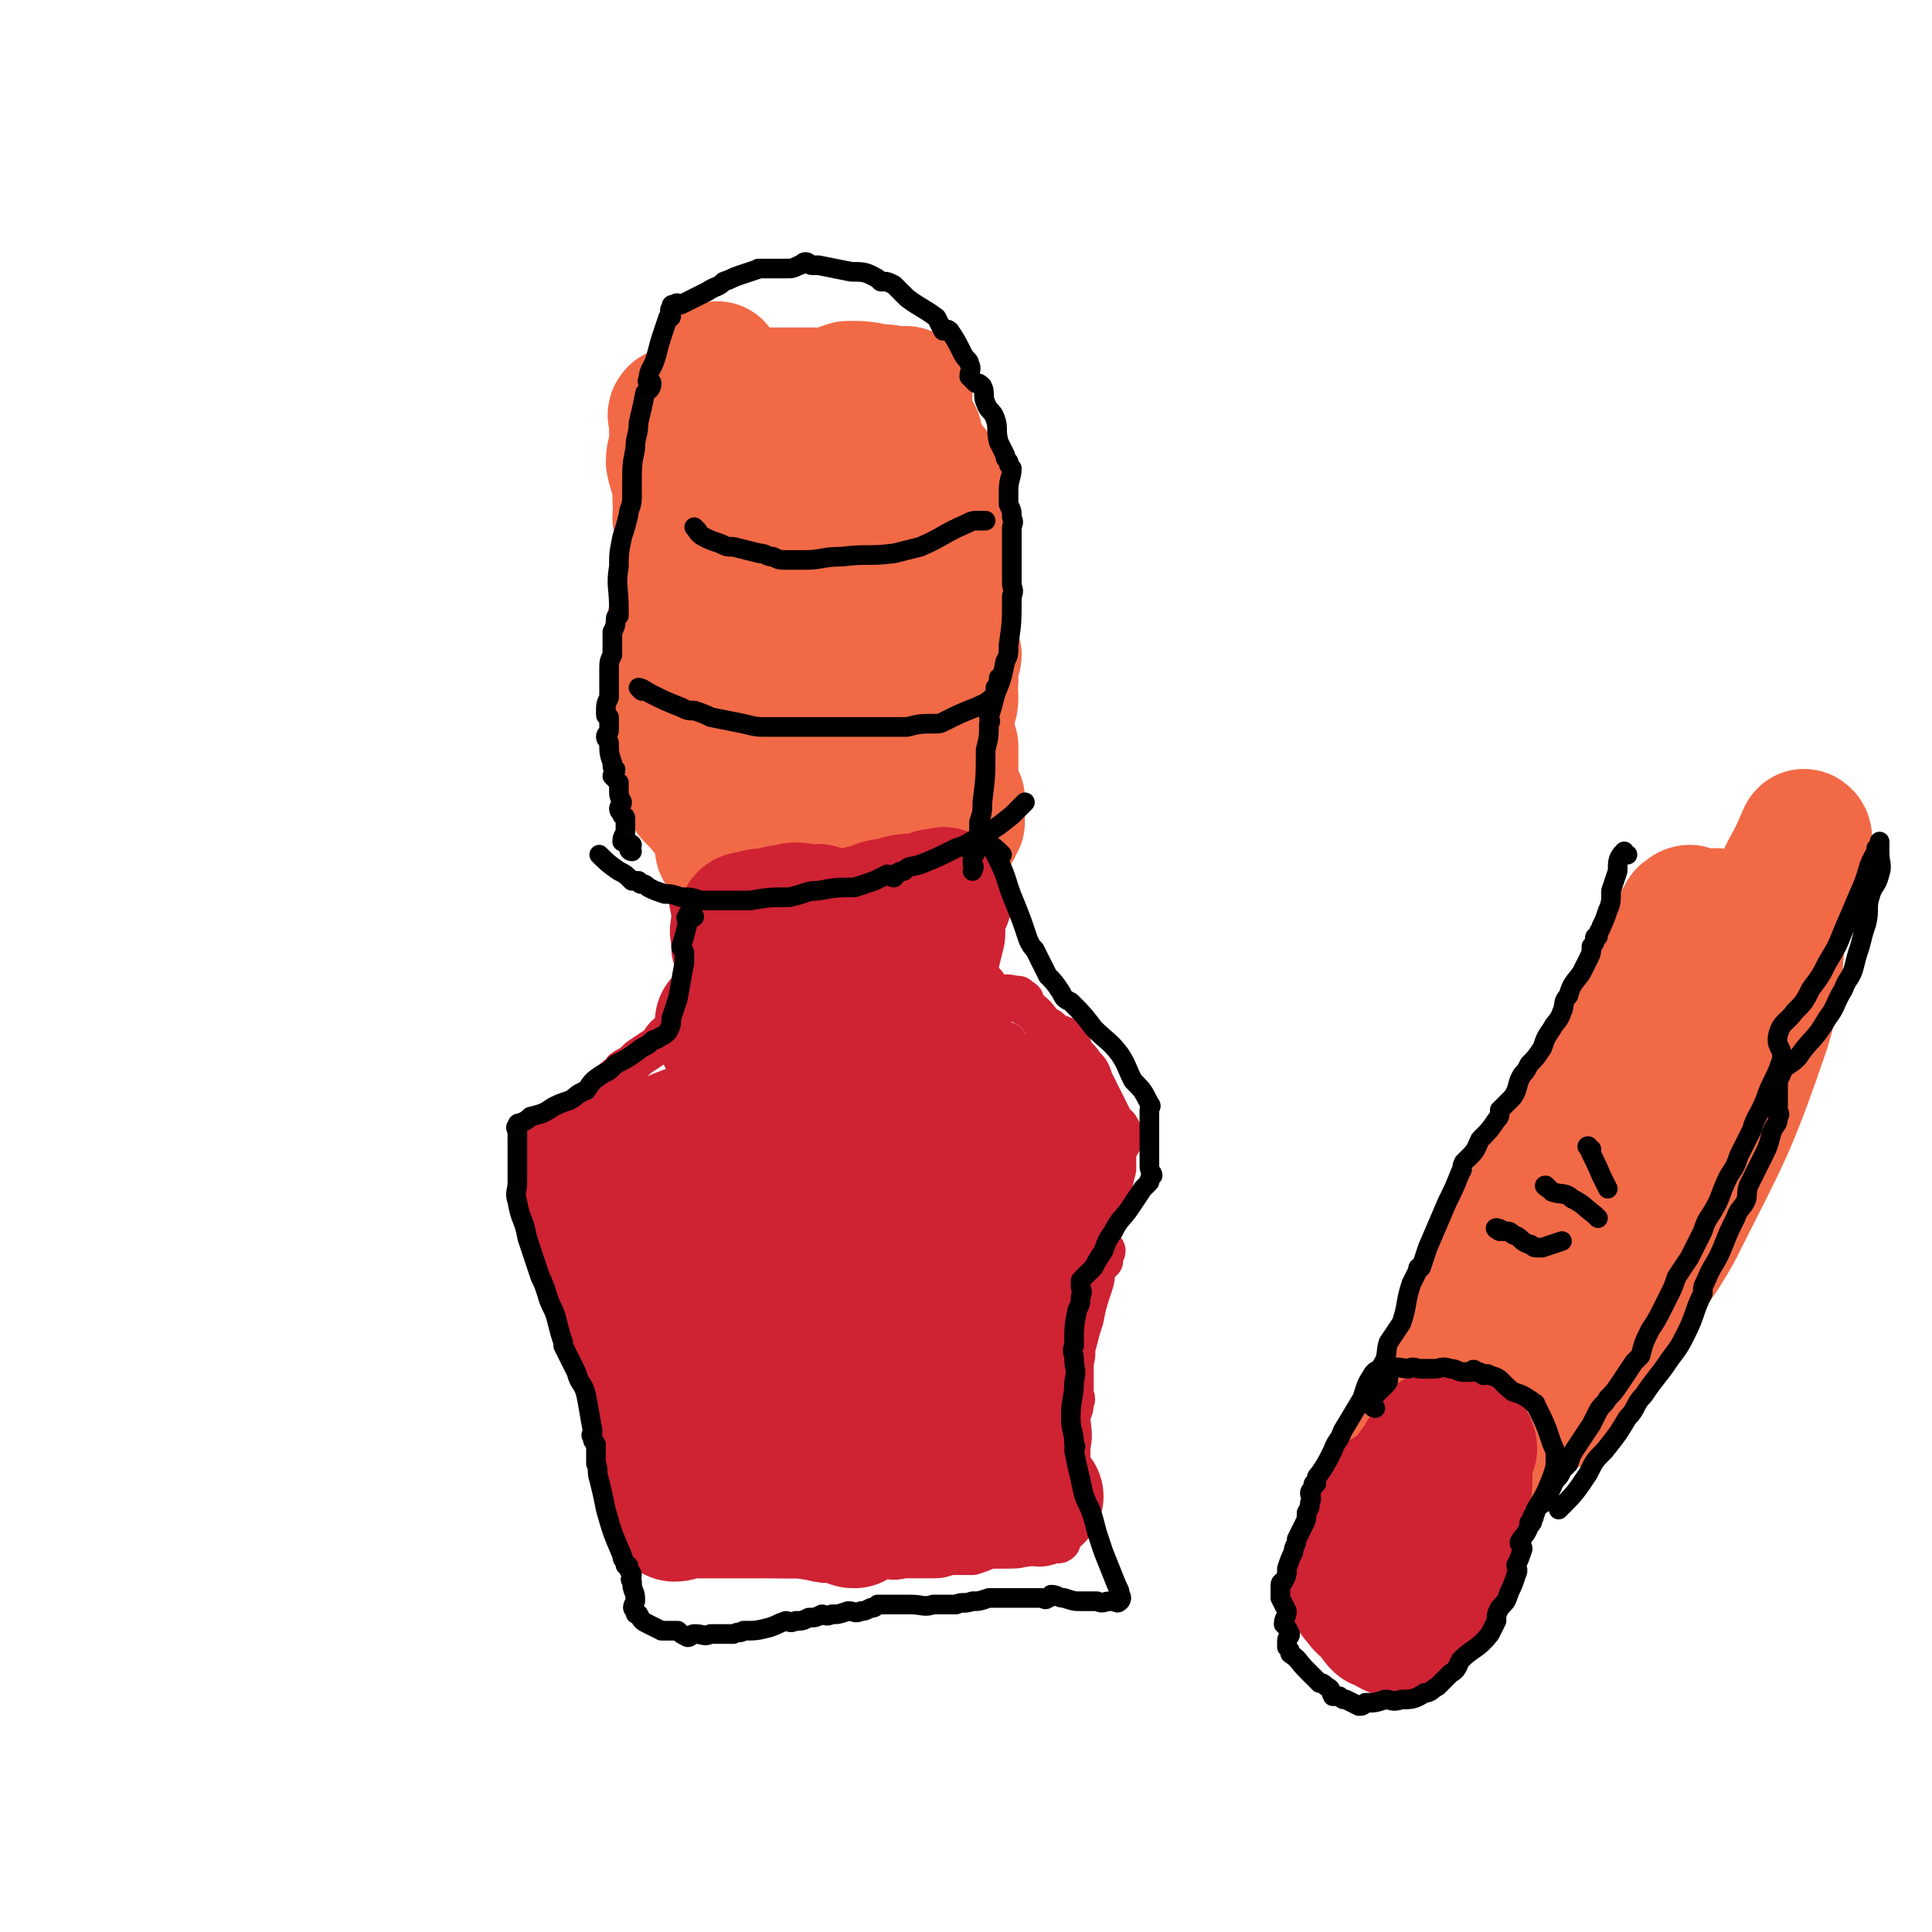 <svg viewBox='0 0 590 590' version='1.1' xmlns='http://www.w3.org/2000/svg' xmlns:xlink='http://www.w3.org/1999/xlink'><g fill='none' stroke='#CF2233' stroke-width='12' stroke-linecap='round' stroke-linejoin='round'><path d='M211,228c0,0 -1,-1 -1,-1 0,1 1,1 2,3 0,1 0,1 0,3 0,1 -1,1 0,2 0,2 1,2 1,4 0,0 0,0 0,1 0,1 0,1 0,3 1,2 1,1 2,3 0,1 -1,1 0,3 0,0 1,0 1,1 0,1 -1,1 0,2 0,1 1,1 1,2 0,2 -1,2 0,4 0,1 1,0 1,1 0,2 0,2 0,3 1,2 1,2 2,5 0,2 0,2 1,4 0,2 0,2 0,4 1,2 1,2 1,4 0,1 -1,1 0,1 0,1 0,1 1,2 0,1 0,1 0,2 0,2 -1,2 0,5 0,0 1,0 1,1 0,1 0,2 0,2 -1,0 -1,-1 -1,-2 -1,-3 -1,-3 -1,-6 -1,-3 -1,-3 -1,-7 -1,-2 -1,-2 -1,-4 -1,-1 0,-1 0,-2 0,-1 0,-1 0,-2 0,-1 0,-1 0,-1 -1,-2 -1,-1 -1,-2 -1,-1 -1,-1 -1,-3 -2,-3 -2,-3 -3,-6 -2,-6 -1,-6 -3,-12 -1,-1 -1,-1 -2,-3 0,-1 -1,-2 -1,-2 0,2 0,4 1,7 0,3 0,3 1,6 0,3 0,3 0,6 -1,2 -1,2 -2,4 0,1 1,0 1,1 0,1 0,1 0,2 0,1 0,1 0,2 0,1 0,1 0,2 0,4 0,4 1,9 0,4 -1,4 0,9 0,3 0,3 1,6 0,3 0,3 0,6 0,1 -1,3 0,2 0,0 0,-2 1,-4 0,-5 0,-5 0,-10 1,-10 1,-10 2,-20 1,-3 0,-4 1,-7 0,-1 1,-1 1,-2 0,-1 0,-2 0,-2 0,1 0,2 0,3 0,7 0,7 1,15 1,4 1,4 2,8 0,2 0,2 0,5 0,2 0,2 0,4 0,1 0,2 0,2 0,-2 0,-4 0,-7 -1,-6 -1,-6 -2,-12 0,-6 -1,-6 -1,-12 -1,-4 0,-4 0,-9 0,-5 0,-5 0,-11 -1,-3 -2,-3 -2,-7 0,-1 2,-1 2,-3 0,0 0,0 0,-1 -1,-1 0,-2 0,-2 0,0 0,1 0,3 0,1 0,1 0,2 -1,4 -1,4 -1,8 -1,4 0,4 0,8 -1,3 -1,3 -1,6 0,1 0,1 1,3 0,1 0,1 0,2 -1,1 -2,0 -2,1 0,1 2,1 2,2 0,6 -1,6 0,11 0,5 0,5 1,9 0,3 1,3 1,6 0,3 0,4 0,7 0,2 0,2 0,3 0,2 0,2 0,3 0,0 0,0 0,1 0,1 0,1 0,2 -1,1 -1,0 -2,1 -2,0 -2,0 -3,1 -4,2 -4,2 -7,5 -3,2 -3,2 -5,5 -3,2 -3,2 -6,4 -2,2 -2,2 -4,3 0,1 -1,0 -1,1 0,1 0,1 0,2 -1,0 -2,-1 -2,0 -1,0 -1,1 -1,2 -4,3 -4,3 -8,6 -3,3 -3,2 -7,5 -2,2 -2,2 -5,4 -2,1 -2,1 -4,2 -1,0 -1,0 -2,1 0,0 0,1 1,2 0,2 1,1 2,3 1,3 1,3 1,6 1,3 0,4 1,7 1,3 2,3 3,6 0,2 -1,2 -1,3 0,1 1,0 1,1 0,1 -1,1 0,2 0,1 0,1 1,2 2,4 2,4 4,8 1,2 1,2 2,5 1,4 2,4 3,8 1,1 1,1 1,2 0,0 -1,0 0,1 0,1 0,1 1,2 2,5 2,5 3,11 1,4 1,4 2,8 0,4 0,4 1,8 0,2 -1,2 0,4 0,1 0,1 1,2 0,1 0,1 1,3 1,3 1,3 1,7 1,3 1,3 2,6 0,3 0,3 0,5 1,2 0,2 1,4 0,2 1,2 1,4 0,0 -1,1 0,1 0,0 1,-1 2,-1 5,2 5,2 9,4 4,1 3,2 7,2 3,1 3,0 7,0 3,1 3,0 6,0 4,0 4,0 8,0 3,1 3,1 7,1 2,0 2,0 5,0 2,0 2,0 4,0 5,1 5,2 9,1 3,0 3,-1 5,-1 0,0 0,0 1,0 1,1 1,0 2,0 1,0 1,0 2,0 4,0 4,1 8,0 4,0 4,0 8,0 3,0 3,0 6,-1 4,0 4,0 7,0 3,-1 3,-1 5,-2 4,0 4,0 7,0 2,0 2,0 4,-1 3,0 4,1 7,0 1,0 1,-1 2,-1 1,0 1,1 2,0 0,0 0,0 0,-2 1,-4 1,-4 1,-9 1,-4 1,-4 2,-7 0,-6 0,-6 0,-11 1,-5 0,-5 0,-10 1,-2 1,-2 1,-4 1,-1 0,-1 0,-2 0,-1 0,-1 0,-1 0,-1 0,-1 0,-2 0,-1 0,-1 0,-2 0,-2 0,-2 0,-5 1,-3 0,-3 1,-6 1,-4 1,-4 2,-7 1,-5 1,-5 3,-11 1,-3 0,-3 1,-5 1,-1 1,-1 2,-2 0,-1 0,-1 0,-2 1,-1 1,-1 0,-2 0,-1 -1,0 -1,-1 0,-4 1,-4 2,-7 0,-4 0,-4 1,-8 1,-4 1,-4 2,-8 0,-3 0,-3 0,-6 1,-1 1,-1 2,-3 0,-1 -1,-1 -1,-2 0,-1 1,-1 0,-1 0,-2 -1,-1 -2,-3 -3,-6 -3,-6 -6,-12 -1,-3 -1,-3 -3,-5 -1,-2 -2,-2 -3,-4 -1,-1 0,-1 -1,-2 0,-1 0,-1 -1,-2 -1,-1 -1,0 -2,-1 -1,0 -1,0 -2,0 -1,-2 -1,-2 -3,-3 -2,-2 -2,-3 -5,-5 -2,-1 -1,-1 -4,-3 -1,-1 -3,-1 -3,-1 0,-1 2,0 4,0 '/><path d='M313,306c0,0 0,-1 -1,-1 -1,0 -1,1 -2,1 -1,0 -1,0 -2,0 -1,0 -1,0 -2,0 -1,-1 -1,-1 -2,-2 -1,0 -1,0 -2,-2 0,0 0,-1 -1,-2 -3,-2 -3,-2 -6,-4 -2,-1 -1,-1 -2,-2 -1,-1 -2,-1 -2,-1 -1,1 0,2 1,3 0,1 0,1 1,2 1,2 1,2 2,4 1,2 0,2 2,4 1,2 2,2 3,4 2,3 2,3 4,6 0,0 0,1 1,1 1,1 1,0 2,1 1,0 1,1 2,2 3,2 3,2 6,4 4,3 4,3 8,6 2,2 2,2 4,4 1,1 1,1 2,2 1,1 0,1 1,1 1,1 1,1 2,1 '/><path d='M297,291c0,0 -1,0 -1,-1 0,-1 0,-1 -1,-1 0,-2 0,-2 -1,-3 0,0 -1,0 -2,0 -1,-1 -1,-1 -2,-1 -1,-1 -1,-1 -2,-1 0,-1 0,-1 1,-2 0,-3 -1,-3 0,-6 0,-3 0,-3 0,-6 0,-3 0,-3 1,-6 0,-1 0,-1 0,-2 -1,-1 -2,-1 -2,-2 0,-1 1,-1 2,-2 0,-1 -1,-1 0,-1 0,-4 0,-4 0,-7 0,-3 0,-3 1,-6 0,-3 0,-3 0,-6 0,-2 0,-2 0,-4 0,-1 0,-1 0,-3 0,0 0,0 0,-1 0,-1 0,-2 0,-2 0,1 0,2 0,3 -1,0 -2,-1 -3,0 -1,0 -1,1 -2,1 -2,0 -3,-1 -5,0 -3,0 -3,1 -6,1 -2,0 -2,0 -4,0 -2,0 -2,0 -3,0 -2,0 -2,0 -4,0 0,0 0,0 -1,0 -1,0 -1,0 -2,0 -1,0 -1,0 -2,0 -1,0 -1,0 -2,0 -3,0 -3,1 -7,2 -2,0 -2,1 -5,1 -2,0 -2,-1 -5,0 -2,0 -2,0 -3,1 -1,1 -1,1 -2,1 -1,0 -1,0 -2,0 -1,0 -1,0 -2,0 -1,-1 0,-1 -1,-1 -3,-1 -4,-1 -7,-1 -3,0 -3,0 -6,0 -1,0 -1,0 -3,0 -1,0 -1,0 -1,0 -1,-1 -1,-1 -2,-2 '/></g>
<g fill='none' stroke='#F26946' stroke-width='12' stroke-linecap='round' stroke-linejoin='round'><path d='M233,262c0,0 -1,0 -1,-1 0,-1 -1,-1 0,-1 0,-1 1,0 3,1 3,1 3,1 6,1 3,1 4,1 7,2 3,1 3,1 6,2 2,1 2,1 4,2 1,0 1,0 2,0 2,0 2,0 3,0 1,0 1,0 2,0 0,0 0,0 1,0 2,-1 2,-1 3,-2 2,-1 2,-1 4,-2 3,-1 3,-1 5,-2 2,-1 2,-1 4,-1 1,-1 1,-1 2,-2 1,0 2,-1 2,0 -2,0 -3,1 -6,1 -3,1 -3,1 -7,2 -4,1 -4,1 -8,1 -8,1 -8,1 -16,1 -7,0 -7,0 -14,0 -4,-1 -4,-1 -8,-1 0,0 -1,0 -1,0 5,-1 6,-1 11,-1 7,0 7,0 14,1 9,0 9,0 19,0 3,0 3,0 6,0 1,0 1,0 2,0 '/></g>
<g fill='none' stroke='#F26946' stroke-width='40' stroke-linecap='round' stroke-linejoin='round'><path d='M221,260c0,0 -1,-1 -1,-1 1,0 2,0 4,0 3,0 3,0 6,0 3,-1 3,-1 7,-1 3,0 3,0 6,0 2,0 2,0 4,0 1,0 1,0 2,0 1,0 1,0 1,0 1,-1 1,-1 2,-2 1,0 1,1 2,1 2,0 2,0 5,0 2,0 2,-1 5,-1 3,0 3,0 7,0 1,0 1,0 2,0 0,0 0,0 1,0 1,0 1,0 2,0 2,-1 2,-1 4,-2 2,0 2,1 4,1 3,-1 3,-1 5,-2 1,0 1,-1 1,-1 1,0 1,1 2,1 0,-1 0,-1 1,-2 0,-3 0,-4 0,-7 -1,-2 -1,-2 -2,-5 0,-3 0,-3 0,-6 0,-3 0,-3 0,-5 -1,-1 -2,-1 -2,-2 0,-1 0,-1 1,-2 0,-1 0,-1 0,-1 0,-3 -1,-3 0,-5 0,-3 1,-2 1,-5 0,-3 -1,-3 0,-5 0,-2 0,-2 0,-3 0,-2 -1,-2 -1,-3 1,-1 2,-1 2,-2 0,-1 -1,-1 -2,-2 0,-4 0,-4 1,-7 0,-3 0,-3 0,-6 0,-2 0,-2 0,-4 -1,-3 -1,-3 -1,-5 -1,-1 -1,-1 -1,-1 0,-1 0,-1 1,-2 0,-1 0,-1 0,-2 -1,-1 -1,0 -2,-1 0,-5 0,-5 0,-10 -1,-4 -1,-4 -1,-7 -1,-3 -1,-3 -2,-5 0,-1 0,-1 1,-1 0,-1 0,-1 0,-2 -1,-2 -1,-2 -2,-3 0,0 -1,1 -2,0 -1,-3 -1,-3 -2,-6 -1,-1 -1,-1 -1,-2 -1,0 1,0 1,-1 -1,-1 -1,-1 -2,-2 -1,0 -1,0 -2,0 -1,0 -1,0 -1,0 -2,0 -1,1 -3,1 -2,1 -2,0 -5,1 -3,0 -3,0 -6,1 -3,1 -3,1 -6,2 -1,0 -2,-1 -3,0 -1,0 -1,1 -2,1 -1,1 -1,1 -2,1 -3,1 -3,2 -6,3 -2,0 -2,-1 -3,0 -3,0 -3,1 -5,2 -1,0 -1,-1 -1,0 -1,0 -1,1 -1,2 -1,0 -2,-1 -3,0 -1,0 0,1 -2,2 -2,1 -2,1 -5,2 -2,1 -2,1 -4,2 -2,1 -2,2 -3,2 -1,0 -2,-2 -2,-1 -1,0 0,1 0,2 0,1 0,1 0,2 -1,3 -1,3 -2,6 -1,3 -1,3 -2,6 0,2 1,2 1,3 -1,1 -1,1 -2,1 0,1 -1,1 -1,3 0,0 1,0 1,1 -1,4 -1,4 -2,8 0,3 0,3 0,5 -1,2 -1,2 -1,4 -1,1 0,1 0,2 0,4 -1,4 0,7 0,3 0,2 0,5 1,3 1,3 1,7 0,1 0,1 1,3 0,0 0,0 0,0 0,1 0,1 0,2 0,3 -1,3 0,6 0,5 0,5 1,10 0,1 0,1 0,2 0,1 -1,1 0,1 0,1 0,1 1,2 1,1 1,1 2,3 1,1 1,1 2,2 2,2 2,3 3,3 1,1 2,1 2,0 2,-7 2,-7 4,-14 1,-9 0,-9 3,-17 3,-12 4,-12 8,-24 1,-3 1,-3 3,-7 0,-1 1,-3 1,-2 1,6 1,7 2,15 1,8 1,8 2,16 1,7 1,7 2,13 0,3 1,3 1,6 1,2 1,2 1,3 0,1 -1,3 0,2 1,-8 0,-10 2,-20 1,-9 2,-9 4,-17 1,-6 1,-6 2,-12 1,-6 1,-6 2,-12 0,-5 -1,-6 0,-11 0,-4 0,-4 1,-8 0,-4 0,-4 0,-7 0,-1 0,-3 0,-2 0,5 0,7 1,13 1,21 0,21 2,42 0,5 1,5 2,10 0,1 0,1 0,2 0,1 0,3 0,2 0,-2 0,-3 0,-6 0,-5 0,-5 0,-9 0,-9 0,-9 0,-18 -1,-8 -1,-8 -2,-16 0,-2 0,-4 -2,-4 -4,1 -4,3 -9,6 -3,2 -3,2 -6,3 -4,2 -4,2 -8,4 -2,0 -2,0 -3,-1 -6,-3 -6,-4 -11,-8 -3,-3 -3,-3 -5,-7 -1,-1 -1,-1 -1,-3 -1,-1 0,-1 0,-2 -1,-4 -1,-4 -1,-7 -1,-3 -2,-3 -2,-5 0,-2 1,-2 2,-3 0,0 -1,0 0,-1 0,-1 1,0 2,-1 2,-3 2,-3 4,-7 2,-3 1,-3 2,-7 1,-2 2,-2 3,-5 0,-1 0,-2 0,-1 0,0 0,1 1,3 0,1 0,1 0,3 -1,1 -1,0 -2,2 0,0 1,0 1,1 -1,1 -1,1 -2,2 -5,7 -4,8 -10,14 -2,3 -2,3 -4,5 -1,1 -1,2 -1,1 1,0 1,-1 2,-2 1,-2 1,-2 2,-3 1,-5 1,-5 2,-10 1,-4 1,-4 1,-9 1,-3 1,-3 2,-7 0,-2 1,-2 1,-4 1,-1 1,-1 1,-2 0,0 -1,0 0,-1 0,-1 1,-2 1,-2 0,0 -2,1 -2,2 -1,1 0,1 0,2 -1,1 -1,1 -2,3 0,1 0,1 0,3 -1,4 -1,4 -2,7 -1,4 -1,4 -2,8 0,3 1,3 1,6 -1,2 -1,2 -2,3 0,1 1,1 1,3 0,0 0,0 0,1 -1,3 -1,3 -1,6 -1,3 0,3 0,6 0,1 0,1 0,2 0,1 0,1 0,3 0,0 0,1 0,0 -1,0 -1,-1 -1,-2 -1,-4 -1,-4 -2,-7 0,-3 1,-3 1,-7 -1,-5 -2,-5 -3,-10 0,-3 1,-3 1,-7 0,-2 0,-2 0,-4 0,-1 0,-1 0,-2 0,-1 -1,-1 0,-2 0,0 1,0 2,0 3,-1 3,-2 6,-3 3,-1 3,-1 7,-1 4,-1 4,-1 7,-1 3,-1 3,-1 6,-1 1,0 1,0 3,0 0,0 0,0 1,0 2,0 2,0 4,0 2,0 2,0 4,0 3,0 3,0 6,0 1,0 1,0 2,0 2,-1 2,-1 5,-2 4,0 5,0 9,1 3,0 3,0 6,1 1,0 1,0 1,0 1,0 2,-1 2,0 0,0 -1,1 -2,2 '/><path d='M447,424c0,0 -1,0 -1,-1 1,-3 2,-3 3,-6 3,-4 2,-4 4,-9 3,-6 2,-6 4,-12 3,-6 3,-5 5,-11 2,-6 2,-6 5,-12 2,-6 2,-6 5,-11 3,-5 3,-5 6,-10 2,-6 2,-6 5,-12 2,-5 2,-5 5,-9 2,-4 2,-3 4,-7 2,-3 2,-3 3,-6 1,-1 1,-1 2,-3 1,-3 1,-3 3,-6 1,-3 1,-3 2,-5 1,-2 0,-2 1,-4 2,-5 2,-5 5,-10 2,-4 2,-4 4,-7 1,-2 1,-2 2,-3 0,-1 0,-1 1,-1 0,-1 1,-1 1,-1 1,1 0,2 0,3 0,1 0,1 0,2 -1,4 -2,4 -3,9 -3,8 -2,8 -5,16 -2,8 -3,8 -5,16 -3,7 -2,8 -5,15 -2,7 -2,7 -5,13 -3,6 -4,6 -7,12 -3,5 -3,5 -6,10 -3,4 -3,4 -5,8 -3,4 -3,4 -6,8 -1,3 -1,3 -3,5 -1,3 -1,3 -2,5 -1,3 0,3 -1,5 -1,1 -1,0 -2,1 -1,1 -1,2 -2,4 -2,4 -2,4 -3,8 -2,2 -2,2 -3,5 -1,5 -1,5 -2,10 -1,4 -1,4 -2,7 0,1 -1,1 -1,2 -1,1 -1,2 -1,2 0,-1 1,-2 1,-3 2,-2 2,-2 3,-4 3,-3 3,-3 5,-6 3,-5 3,-5 6,-9 2,-5 2,-5 5,-10 3,-6 3,-6 7,-11 3,-5 3,-5 7,-10 3,-5 3,-5 6,-11 3,-5 3,-5 5,-10 2,-5 2,-5 4,-9 1,-5 1,-5 3,-9 1,-4 0,-4 2,-8 4,-11 4,-11 9,-23 1,-4 1,-4 3,-7 4,-12 4,-12 8,-23 1,-4 1,-4 2,-7 0,-2 0,-2 0,-3 0,-1 1,-2 1,-2 0,0 -1,1 -1,3 0,1 1,1 0,2 -2,4 -3,4 -5,8 -5,10 -4,11 -10,21 -9,14 -9,14 -19,27 -6,8 -8,7 -13,14 -9,11 -8,12 -15,23 -6,10 -6,10 -10,21 -3,6 -2,6 -4,12 -2,5 -2,5 -5,10 -1,3 -1,3 -3,6 -3,6 -3,6 -6,12 -1,2 -1,2 -2,3 -3,5 -3,5 -6,10 -1,1 -2,0 -3,2 -1,1 -1,1 -1,2 0,2 1,2 1,4 0,2 -1,2 -1,4 0,2 0,2 0,4 0,2 0,2 0,3 0,1 0,1 0,1 0,1 0,1 0,2 0,1 0,1 0,2 1,1 1,1 1,2 1,1 0,2 0,4 0,2 1,2 1,4 0,1 0,1 0,3 0,1 0,1 0,2 1,1 1,2 2,2 0,0 1,-1 1,-3 1,-2 1,-2 2,-4 1,-2 1,-2 2,-3 0,-2 0,-2 1,-3 1,-2 1,-2 2,-3 1,-3 1,-3 3,-6 1,-2 1,-2 2,-3 0,-1 1,-1 2,-2 1,-1 0,-2 1,-3 1,-1 1,-1 3,-3 5,-4 6,-4 11,-9 3,-3 2,-3 5,-6 1,-2 1,-2 2,-3 0,-1 0,-1 0,-2 3,-3 3,-3 5,-7 2,-2 2,-2 3,-4 4,-5 4,-5 7,-10 4,-4 4,-4 7,-9 4,-5 4,-5 7,-10 2,-3 2,-3 3,-7 2,-7 2,-7 3,-14 3,-10 2,-10 5,-20 2,-8 1,-8 4,-15 4,-10 4,-9 9,-19 2,-6 2,-6 4,-11 4,-10 4,-10 8,-19 2,-4 1,-5 3,-8 1,-3 2,-3 2,-5 1,-1 0,-2 0,-2 0,1 1,1 1,3 0,3 0,3 -1,6 -1,3 -1,3 -2,7 -1,4 -1,4 -3,8 -2,7 -2,8 -5,15 -5,13 -5,12 -11,25 -5,11 -5,11 -10,23 -6,13 -6,13 -12,27 -5,11 -6,11 -10,22 -3,7 -4,10 -4,14 0,1 2,-1 4,-3 11,-18 13,-17 22,-36 11,-19 10,-20 18,-40 9,-21 10,-21 17,-42 5,-17 2,-18 7,-35 2,-8 3,-7 6,-14 1,-2 2,-5 2,-4 1,0 1,2 0,4 -2,7 -4,7 -5,14 -5,20 -1,21 -7,41 -11,32 -12,32 -27,62 -9,16 -11,14 -22,29 -1,2 -1,5 -1,4 0,-2 1,-4 2,-8 1,-3 2,-3 3,-6 5,-10 4,-10 9,-20 6,-14 7,-14 13,-28 1,-1 2,-3 1,-2 -2,2 -4,4 -8,8 -4,6 -3,7 -8,12 -15,20 -15,20 -31,38 -9,12 -10,11 -19,23 -10,12 -11,12 -18,26 -6,10 -4,11 -9,21 -2,5 -2,5 -4,10 0,1 0,1 -1,1 '/></g>
<g fill='none' stroke='#CF2233' stroke-width='40' stroke-linecap='round' stroke-linejoin='round'><path d='M265,376c0,0 -1,0 -1,-1 -1,-1 0,-1 -1,-2 -1,-1 -1,-2 -2,-2 -1,1 0,2 0,4 -2,4 -2,4 -3,9 -2,9 -2,9 -4,18 -1,7 -1,7 -3,14 -1,8 -1,8 -3,15 0,5 0,5 0,9 -1,2 -1,2 -1,3 0,0 -1,2 -1,1 0,-3 1,-4 2,-9 1,-12 0,-12 1,-25 1,-13 0,-13 1,-26 1,-22 2,-22 3,-45 0,-7 2,-16 -1,-14 -7,4 -10,13 -18,27 -9,18 -8,18 -15,37 -3,10 -5,19 -5,20 0,0 3,-10 5,-19 4,-22 4,-22 7,-43 2,-12 2,-14 2,-24 0,-1 -1,1 -1,2 -4,10 -4,10 -7,21 -5,17 -4,17 -10,35 -1,3 -1,5 -4,6 -2,1 -3,-1 -6,-3 -3,-3 -3,-3 -5,-6 -3,-4 -3,-5 -5,-9 0,-1 1,-1 1,-2 -1,-1 -1,-1 -1,-2 -2,-2 -2,-2 -4,-4 -1,-2 -1,-2 -2,-4 0,-1 0,-2 0,-2 -1,1 0,2 0,3 1,8 1,8 2,16 1,5 1,5 2,11 1,4 1,4 2,9 1,2 1,2 2,5 2,3 1,3 2,6 1,3 1,3 3,6 1,3 2,3 4,6 1,3 1,3 3,6 1,3 1,3 3,5 0,0 0,1 0,1 1,-5 1,-5 2,-10 1,-8 1,-8 1,-15 1,-8 1,-8 2,-15 1,-8 2,-8 3,-15 2,-7 1,-7 3,-15 2,-5 2,-5 4,-11 2,-5 1,-5 3,-10 2,-5 2,-5 5,-9 2,-4 2,-4 4,-7 1,0 3,-2 2,-1 -5,6 -6,8 -13,15 -3,4 -3,4 -6,7 -3,3 -3,4 -6,6 -4,4 -4,4 -8,6 -1,1 -1,1 -3,1 -1,-1 -1,-1 -2,-2 0,0 0,-1 1,-2 2,-2 2,-2 5,-4 5,-3 6,-2 11,-5 12,-8 12,-8 24,-16 8,-5 8,-4 15,-10 2,-2 3,-2 3,-4 0,-6 -1,-6 -3,-12 -3,-5 -3,-5 -6,-9 -1,-2 -1,-4 -1,-3 0,1 0,3 1,7 1,4 1,4 2,8 1,5 0,5 1,11 1,3 1,3 2,7 0,1 1,1 1,2 0,0 0,1 0,1 -1,-2 -1,-3 -1,-7 -1,-8 -1,-8 -1,-15 -1,-7 -1,-7 -2,-14 0,-4 0,-4 0,-8 -1,-2 0,-4 0,-3 0,3 0,6 0,12 -1,9 -2,8 -3,17 -2,7 -1,7 -3,13 -1,6 -1,6 -2,11 -1,2 -1,2 -2,5 0,1 0,2 -1,2 -1,1 -1,1 -2,1 -2,-2 -2,-2 -4,-5 -2,-3 -2,-3 -4,-6 -3,-3 -3,-3 -5,-7 -1,-2 -2,-2 -3,-4 0,-2 1,-2 1,-4 0,0 -2,0 -2,-1 3,-3 4,-3 7,-5 4,-3 4,-3 8,-5 4,-2 4,-2 9,-4 3,-2 3,-2 7,-3 2,-2 2,-2 5,-4 2,-1 2,-1 4,-2 2,-1 2,0 3,-1 1,0 1,0 1,-1 1,0 2,0 2,0 0,-1 -1,0 -3,0 -4,-1 -4,-1 -8,-2 -3,-1 -3,-1 -7,-2 -3,-1 -3,-1 -6,-2 -1,-1 -2,0 -3,0 -1,-1 -2,-1 -2,-1 1,-1 2,-1 3,0 3,0 3,0 7,1 3,0 3,0 6,0 4,0 4,1 8,1 2,0 2,0 5,0 1,0 1,0 3,0 1,0 2,0 2,0 -1,-1 -3,-2 -6,-2 -3,-1 -3,0 -5,0 -7,-1 -7,-2 -13,-2 -4,-1 -4,-1 -7,0 -2,0 -2,0 -4,1 -4,0 -4,0 -7,1 -1,0 -2,0 -2,1 0,0 1,0 2,0 4,0 4,0 9,0 4,-1 4,-1 9,-1 3,0 3,0 7,0 2,-1 2,-1 3,-1 2,0 2,0 3,0 1,0 1,0 2,0 1,-1 1,-1 3,-1 3,-1 3,-2 7,-2 5,-2 5,-1 11,-2 2,-1 2,-1 4,-1 1,0 1,-1 2,0 0,0 0,1 0,2 -1,1 -1,1 -2,3 0,3 0,3 0,7 -2,8 -2,8 -3,16 -1,4 -1,4 -1,8 -1,3 -1,3 0,5 0,11 -1,11 1,22 1,11 1,11 3,22 2,11 3,11 5,22 3,10 1,11 5,21 1,4 2,4 5,8 1,2 2,5 2,4 -1,-7 -2,-10 -3,-20 -2,-11 -2,-11 -3,-21 -2,-9 -2,-9 -3,-18 -1,-5 -1,-5 -2,-10 0,-2 0,-2 1,-4 0,-1 -1,-3 0,-2 0,7 0,9 2,18 2,15 2,15 4,30 1,10 1,10 3,21 1,7 1,7 3,15 1,3 1,3 2,7 0,2 -1,4 -1,4 1,-1 2,-3 3,-6 0,-10 -1,-10 -1,-20 0,-24 1,-24 0,-48 0,-10 0,-9 0,-19 0,-2 -1,-5 -1,-3 2,8 3,11 4,22 1,19 0,20 0,39 1,7 2,13 2,14 0,1 -2,-5 -3,-10 0,-18 0,-18 1,-36 0,-10 1,-10 1,-20 1,-1 1,-3 0,-2 -2,12 -1,14 -5,29 -4,17 -5,17 -9,34 -4,15 -3,15 -6,30 -1,1 -2,3 -2,2 1,-4 2,-7 5,-14 11,-29 11,-29 22,-58 3,-6 3,-6 6,-12 0,-1 1,-3 1,-2 -1,3 0,5 -2,10 -2,6 -2,6 -6,12 -8,13 -7,13 -17,24 -10,14 -11,13 -23,25 -8,8 -8,8 -17,14 -9,6 -9,8 -18,10 -7,2 -8,0 -14,-3 -1,0 -1,-2 -1,-2 1,-1 2,0 5,0 6,1 6,1 12,1 14,0 14,-1 28,-1 7,-1 7,0 15,-2 1,0 2,0 2,-1 0,-2 -1,-3 -4,-4 -14,-7 -14,-9 -29,-12 -8,-2 -9,-1 -16,2 -13,8 -12,10 -24,20 -3,2 -5,3 -5,5 0,1 2,1 4,2 5,2 5,3 10,5 7,2 7,1 14,3 6,1 6,1 12,2 3,1 3,0 6,0 1,1 1,1 2,1 1,1 1,1 2,1 0,0 2,-1 1,-2 -6,-2 -7,-2 -15,-3 -8,-1 -8,-1 -16,-1 -6,1 -6,1 -12,2 -4,0 -5,0 -9,0 -2,1 -2,2 -4,2 0,0 -1,0 0,-1 1,0 1,0 3,0 5,0 5,0 10,0 7,0 7,0 14,0 7,0 7,0 13,0 7,0 7,0 13,0 6,0 6,1 12,0 5,0 5,0 10,-1 11,-1 11,-1 22,-2 6,0 6,0 12,-1 1,0 1,0 2,-1 '/><path d='M439,440c0,0 -1,-1 -1,-1 -1,1 0,2 -1,3 -1,1 -1,1 -2,2 -1,1 -1,1 -1,2 0,1 0,1 -1,2 -1,1 -1,1 -2,2 -1,1 -1,1 -1,2 '/><path d='M432,451c0,0 -1,-1 -1,-1 0,0 1,1 1,2 0,2 -1,2 -1,3 -1,2 -1,2 -1,3 0,1 0,1 0,2 0,1 -1,1 -1,2 0,1 1,1 0,2 -1,3 -2,2 -3,5 -1,2 -1,2 -1,4 0,0 0,0 -1,0 '/><path d='M436,446c0,0 -1,-1 -1,-1 -1,1 0,2 -1,3 0,0 -1,0 -2,1 -1,0 -1,1 -2,2 -1,1 0,1 -1,2 -1,1 -1,1 -2,2 -1,1 0,2 -1,2 -1,0 -1,-1 -2,-1 -1,1 -1,2 -1,3 -1,2 -1,2 -2,3 -1,1 -1,1 -2,3 -1,1 0,1 -1,2 0,1 0,1 -1,2 0,1 -1,1 -1,2 0,2 0,2 -1,5 0,2 0,2 -1,4 0,1 1,1 0,2 0,1 0,0 -1,1 0,2 0,2 0,3 1,1 1,1 1,2 1,0 1,1 1,1 1,2 2,2 3,3 1,1 1,1 2,2 0,1 0,1 1,2 0,0 0,0 1,0 2,1 1,1 3,2 1,0 1,0 2,-1 1,0 1,0 2,-1 1,0 1,0 2,-1 1,-1 1,-1 2,-2 0,0 1,0 1,-1 2,-1 1,-2 2,-4 1,-1 1,-1 2,-3 1,-2 1,-2 2,-4 1,-1 1,-1 2,-2 0,-1 -1,-1 -1,-2 0,-1 1,-1 1,-2 1,-1 0,-1 0,-2 0,-1 0,-1 0,-2 1,-1 1,-1 1,-3 1,-2 1,-2 1,-3 1,-3 1,-3 2,-5 0,-1 0,-1 1,-1 0,-1 -1,-1 -1,-2 0,-1 1,-1 1,-2 1,-1 1,-1 1,-3 0,-2 0,-2 0,-4 0,-1 0,-1 0,-3 0,-1 1,-1 1,-2 1,-1 0,-1 0,-2 '/></g>
<g fill='none' stroke='#000000' stroke-width='6' stroke-linecap='round' stroke-linejoin='round'><path d='M193,260c0,0 -1,0 -1,-1 0,-1 1,-1 1,-1 -1,-1 -2,-1 -3,-1 0,-2 1,-2 1,-3 0,-2 0,-2 0,-4 0,-1 -1,-1 -1,-1 0,-1 -1,-1 -1,-2 0,-1 1,-1 1,-2 -1,-2 -1,-2 -1,-4 0,-1 0,-1 0,-2 -1,-1 -1,-1 -2,-2 0,-1 1,-1 1,-2 -1,-1 -1,0 -1,-2 -1,-3 -1,-3 -1,-6 0,-1 -1,-1 -1,-2 0,-1 1,-1 1,-2 0,-1 0,-1 0,-2 0,-1 0,-1 0,-2 -1,-1 -1,0 -1,-1 0,-3 0,-3 1,-5 0,-1 0,-1 0,-3 0,-1 0,-1 0,-2 0,-1 0,-1 0,-2 0,-1 0,-1 0,-1 0,-3 0,-3 1,-5 0,-4 0,-4 0,-7 1,-2 1,-2 1,-3 0,-1 0,-1 0,-1 0,-1 1,-1 1,-1 0,-1 0,-1 0,-2 0,-7 -1,-7 0,-13 0,-4 0,-4 1,-9 1,-3 1,-3 2,-7 0,-2 1,-2 1,-5 0,0 0,0 0,-1 0,-1 0,-1 0,-2 0,0 0,-1 0,-1 0,-6 0,-6 1,-11 0,-4 1,-4 1,-8 1,-4 1,-4 2,-9 1,-1 2,-1 2,-3 0,-1 -2,0 -1,-1 0,-3 1,-3 2,-6 1,-3 1,-4 2,-7 1,-3 1,-3 2,-6 1,0 1,0 1,-1 0,-1 -1,-1 0,-2 0,-1 0,-1 1,-1 1,-1 1,0 2,0 4,-2 4,-2 8,-4 3,-2 3,-1 5,-3 3,-1 2,-1 5,-2 3,-1 3,-1 6,-2 0,0 -1,0 0,0 1,0 1,0 2,0 2,0 2,0 4,0 1,0 1,0 2,0 2,0 2,0 4,-1 1,0 1,-1 2,-1 1,0 1,1 2,1 1,0 1,0 2,0 5,1 5,1 10,2 3,0 4,0 6,1 2,1 2,1 3,2 1,0 1,0 1,0 1,0 1,0 3,1 2,2 2,2 4,4 4,3 5,3 9,6 1,2 1,2 2,4 0,0 1,-1 2,0 2,3 2,3 4,7 1,2 2,2 2,3 1,2 0,2 0,4 1,1 1,1 2,2 1,0 1,0 2,1 1,2 0,3 1,5 1,3 2,2 3,5 1,3 0,3 1,7 1,2 1,2 2,4 0,1 0,1 1,2 0,1 0,1 1,2 0,3 -1,3 -1,7 0,2 0,2 0,4 1,2 1,2 1,4 1,2 0,2 0,3 0,1 0,1 0,2 0,2 0,2 0,4 0,3 0,3 0,5 0,3 0,3 0,6 0,2 1,2 0,4 0,8 0,8 -1,15 0,3 0,3 -1,5 -1,5 -1,5 -3,10 -1,4 -1,4 -2,7 0,1 1,1 0,2 0,4 0,4 -1,8 0,8 0,8 -1,16 0,3 0,3 -1,6 0,4 0,4 -1,9 0,1 -1,1 -1,2 0,1 0,1 0,2 1,1 0,1 0,2 '/><path d='M184,262c0,0 -1,-1 -1,-1 2,2 3,3 6,5 2,1 2,1 4,3 1,0 1,0 2,0 0,0 0,1 1,1 1,0 1,0 2,1 2,1 2,1 5,2 2,0 2,0 5,1 3,0 3,0 6,1 1,0 1,0 2,0 7,0 7,0 13,0 6,-1 6,-1 12,-1 5,-1 5,-2 9,-2 5,-1 6,-1 11,-1 3,-1 3,-1 6,-2 2,-1 2,-1 4,-2 1,0 1,1 2,1 1,-1 1,-2 3,-2 2,-2 2,-1 5,-2 5,-2 5,-2 11,-5 3,-1 3,-1 6,-3 6,-3 6,-3 11,-7 2,-2 2,-2 4,-4 '/><path d='M196,211c0,0 -1,-1 -1,-1 1,0 2,1 4,2 4,2 4,2 9,4 2,1 2,1 4,1 3,1 3,1 5,2 5,1 5,1 10,2 4,1 4,1 7,1 8,0 8,0 15,0 9,0 9,0 18,0 5,0 5,0 10,0 4,-1 4,-1 9,-1 1,0 1,0 3,-1 4,-2 4,-2 9,-4 2,-1 3,-1 5,-3 1,-1 1,-1 1,-3 1,-1 1,-2 1,-3 '/><path d='M213,162c0,0 -1,-1 -1,-1 1,1 1,2 3,3 2,1 2,1 5,2 2,1 2,1 4,1 4,1 4,1 8,2 2,0 2,1 4,1 2,1 2,1 4,1 3,0 3,0 6,0 5,0 5,-1 11,-1 8,-1 8,0 16,-1 4,-1 4,-1 8,-2 7,-3 7,-4 14,-7 2,-1 2,-1 4,-1 1,0 1,0 2,0 '/><path d='M212,280c0,0 0,-1 -1,-1 -1,0 -1,0 -1,1 -1,0 0,1 0,2 -1,4 -1,4 -2,7 0,1 1,1 1,2 0,1 0,1 0,3 -1,5 -1,6 -2,11 -1,3 -1,3 -2,6 0,2 0,2 -1,4 -1,1 -1,1 -3,2 -1,1 -1,0 -2,1 -1,1 -1,1 -3,2 -4,3 -4,3 -8,5 0,0 0,0 -1,1 -1,1 -1,1 -3,2 -3,2 -3,2 -5,5 -3,1 -3,2 -5,3 -3,1 -3,1 -5,2 -3,2 -3,2 -7,3 -1,1 -1,1 -3,2 -1,0 -1,0 -1,1 -1,0 0,1 0,2 0,3 0,3 0,6 0,5 0,5 0,9 0,3 -1,3 0,6 1,6 2,5 3,11 2,6 2,6 4,12 1,2 1,2 2,5 1,4 2,4 3,8 1,4 1,4 2,7 0,1 0,1 0,1 2,4 2,4 4,8 1,4 2,3 3,7 1,5 1,6 2,11 0,1 -1,1 0,2 0,1 0,1 1,2 0,3 0,3 0,6 1,2 0,2 1,5 1,4 1,4 2,9 2,7 2,7 5,14 0,2 1,1 1,3 1,0 1,0 1,1 0,1 1,1 1,2 0,1 -1,1 0,2 0,3 1,3 1,5 0,1 0,1 0,1 -1,2 -1,2 0,3 0,1 0,1 1,1 1,2 1,2 3,3 2,1 2,1 4,2 2,0 3,0 5,0 1,1 1,1 3,2 1,0 1,-1 2,-1 3,0 3,1 5,0 4,0 4,0 7,0 2,-1 2,0 3,-1 4,0 4,0 8,-1 3,-1 2,-1 5,-2 1,0 1,1 3,0 2,0 2,0 4,-1 2,0 2,0 4,-1 1,0 1,1 3,0 2,0 2,0 5,-1 2,0 2,1 4,0 1,0 1,0 3,-1 1,0 1,0 2,-1 1,0 1,0 3,0 3,0 3,0 7,0 4,0 4,1 7,0 4,0 3,0 7,0 2,-1 2,0 5,-1 2,0 2,0 5,-1 4,0 4,0 7,0 4,0 4,0 8,0 1,0 1,0 1,0 1,0 1,1 2,0 1,0 1,-1 1,-1 2,0 2,1 4,1 3,1 3,1 5,1 2,0 2,0 5,0 2,1 2,0 4,0 0,0 0,0 1,0 1,0 1,1 2,0 0,0 1,-1 0,-2 0,-1 0,-1 -1,-3 -2,-5 -2,-5 -4,-10 -1,-3 -1,-3 -2,-6 -1,-4 -1,-4 -2,-7 -2,-4 -2,-4 -3,-9 -1,-4 -1,-4 -2,-9 0,-1 1,-1 0,-2 0,-4 -1,-4 -1,-8 0,-6 1,-6 1,-11 1,-4 0,-4 0,-7 0,-2 -1,-2 0,-4 0,-6 0,-6 1,-11 1,-2 1,-2 1,-4 1,-2 0,-2 0,-3 0,-1 0,-1 0,-2 2,-2 2,-2 4,-4 1,-2 1,-2 3,-5 1,-3 1,-3 3,-6 2,-4 3,-4 5,-7 2,-3 2,-3 4,-6 1,-1 1,-1 2,-2 0,-1 0,-1 1,-2 0,-1 -1,-1 -1,-3 0,-5 0,-5 0,-10 0,-4 0,-4 0,-7 0,-1 1,-1 0,-2 -2,-4 -2,-4 -5,-7 -2,-4 -2,-5 -4,-8 -3,-4 -4,-4 -8,-8 -3,-4 -3,-4 -7,-8 -2,-1 -2,-1 -3,-3 -2,-3 -2,-3 -4,-5 -2,-4 -2,-4 -4,-8 -1,-1 -1,-1 -2,-3 -2,-6 -2,-6 -4,-11 -3,-7 -2,-7 -5,-13 -1,-2 -1,-2 -2,-4 0,-1 -1,-2 -1,-1 1,0 2,1 4,3 '/><path d='M497,261c-1,0 -1,-1 -1,-1 -2,2 -2,3 -2,6 -1,3 -1,3 -2,6 0,3 0,4 -1,6 -1,3 -1,3 -2,5 0,1 -1,1 -1,3 -1,0 -1,0 -1,1 0,1 0,1 -1,2 0,2 0,2 -1,4 -1,2 -1,2 -2,4 -2,3 -3,3 -4,7 -2,2 -1,3 -2,5 -1,3 -2,3 -3,5 -2,3 -2,3 -3,6 -2,3 -2,3 -4,5 -1,2 -1,2 -2,3 -2,3 -1,4 -3,7 -2,2 -2,2 -4,4 0,2 0,2 -1,3 -2,3 -2,3 -5,6 -1,2 -1,3 -3,5 -1,1 -1,1 -2,2 -1,2 0,2 -1,3 -2,5 -2,5 -4,9 -3,7 -3,7 -6,14 -1,3 -1,3 -2,6 -1,0 -1,0 -1,1 -1,2 -1,2 -2,4 -2,6 -1,6 -3,12 -2,3 -2,3 -4,6 -1,3 0,4 -2,7 -1,2 -2,1 -3,3 -2,3 -2,4 -3,7 -3,5 -3,5 -6,10 -1,3 -2,3 -3,6 -2,4 -2,4 -4,7 -1,1 -1,1 -1,3 -1,0 -1,0 -1,1 0,1 -1,1 -1,2 0,1 1,1 0,3 0,2 0,1 -1,3 0,2 0,2 -1,4 -1,2 -1,2 -2,4 0,2 -1,2 -1,4 -1,2 -1,2 -2,5 0,2 0,2 -1,4 0,0 -1,0 -1,1 0,2 0,2 0,4 1,2 1,2 2,4 0,2 -1,2 -1,4 1,1 1,1 2,3 0,1 -1,1 -1,2 0,1 0,1 0,2 1,1 1,1 1,2 3,2 2,2 5,5 2,2 2,2 4,4 1,0 1,0 2,1 2,1 1,1 2,3 1,0 1,0 2,0 1,1 1,1 2,1 2,1 2,1 4,2 1,0 1,0 2,-1 3,0 3,0 6,-1 2,0 2,1 5,0 3,0 4,0 7,-2 2,0 2,-1 4,-2 2,-2 2,-2 4,-4 2,-1 2,-2 3,-4 4,-4 5,-3 9,-8 1,-2 1,-2 2,-4 0,-2 0,-2 1,-4 2,-2 2,-2 3,-5 1,-2 1,-2 2,-5 1,-2 0,-2 0,-3 1,-2 1,-2 2,-5 0,-1 -1,-1 -1,-2 1,-2 2,-2 3,-5 1,-1 1,-1 1,-2 1,-1 0,-1 1,-3 1,-2 2,-1 3,-3 1,-2 1,-2 2,-4 1,-3 2,-2 3,-5 1,-1 1,-1 2,-2 1,-3 1,-3 3,-6 2,-3 2,-3 4,-6 1,-2 1,-2 2,-4 1,-2 2,-2 3,-4 2,-2 2,-2 4,-5 2,-3 2,-3 4,-6 1,-1 1,-1 2,-2 1,-4 1,-4 3,-8 2,-3 2,-3 4,-7 1,-2 1,-2 2,-4 1,-2 1,-2 2,-5 2,-3 2,-3 4,-6 2,-4 2,-4 4,-8 1,-3 1,-3 3,-6 3,-5 2,-5 5,-11 2,-3 2,-3 3,-6 2,-4 2,-4 4,-8 1,-4 2,-4 4,-9 2,-6 3,-6 5,-12 1,-4 -2,-4 -1,-8 1,-4 3,-4 5,-7 3,-3 3,-3 5,-7 3,-4 3,-4 5,-8 3,-5 3,-5 5,-10 3,-7 3,-7 6,-14 2,-5 1,-5 4,-10 0,-1 0,0 0,-1 1,-1 1,-2 1,-2 0,1 0,2 0,3 0,4 1,4 0,7 -1,4 -2,3 -3,7 -1,3 0,4 -1,8 -1,3 -1,3 -2,7 -1,3 -1,3 -2,7 -1,3 -2,3 -3,6 -3,5 -2,5 -5,9 -4,7 -5,6 -9,12 -3,3 -4,2 -5,5 -1,2 -1,2 -1,4 0,2 0,2 0,4 0,1 0,1 0,3 0,1 1,1 0,2 0,3 -1,2 -2,5 -1,4 -1,4 -3,8 -2,4 -2,4 -4,8 -1,3 0,3 -1,5 -1,2 -2,2 -3,5 -2,4 -2,4 -4,9 -2,5 -3,5 -5,10 -1,2 -1,2 -1,4 -3,6 -2,6 -5,12 -2,4 -2,4 -5,8 -4,6 -4,5 -8,11 -3,3 -2,4 -5,7 -3,5 -3,5 -7,10 -3,3 -3,3 -5,7 -4,6 -4,6 -9,11 '/><path d='M420,430c0,0 -1,0 -1,-1 0,-1 0,-1 0,-2 1,-1 1,-1 2,-2 1,-1 1,-1 2,-2 1,-1 1,-1 1,-3 1,-1 0,-1 1,-2 2,-1 3,0 5,0 2,-1 2,0 4,0 2,0 2,0 4,0 2,0 2,-1 5,0 2,0 2,1 4,1 1,0 1,0 2,0 1,-1 1,-1 2,0 1,0 1,0 2,1 0,0 1,-1 2,0 4,1 3,2 7,5 3,1 3,1 6,3 0,1 1,0 1,1 3,6 3,6 5,12 1,2 1,2 1,5 0,2 0,2 -1,5 -2,5 -2,5 -5,10 0,1 0,1 -1,2 0,1 0,1 -1,2 0,0 0,0 0,0 '/><path d='M458,376c0,0 -2,-1 -1,-1 0,0 1,0 2,1 2,0 2,0 3,1 3,1 2,2 5,3 1,0 1,1 2,1 1,0 1,0 2,0 3,-1 3,-1 6,-2 '/><path d='M473,363c0,0 -2,-1 -1,-1 0,0 1,1 2,2 3,1 4,0 6,2 4,2 3,2 7,5 0,0 0,0 1,1 '/><path d='M486,351c0,0 -2,-1 -1,-1 1,3 2,4 4,9 1,2 1,2 2,4 '/></g>
</svg>
